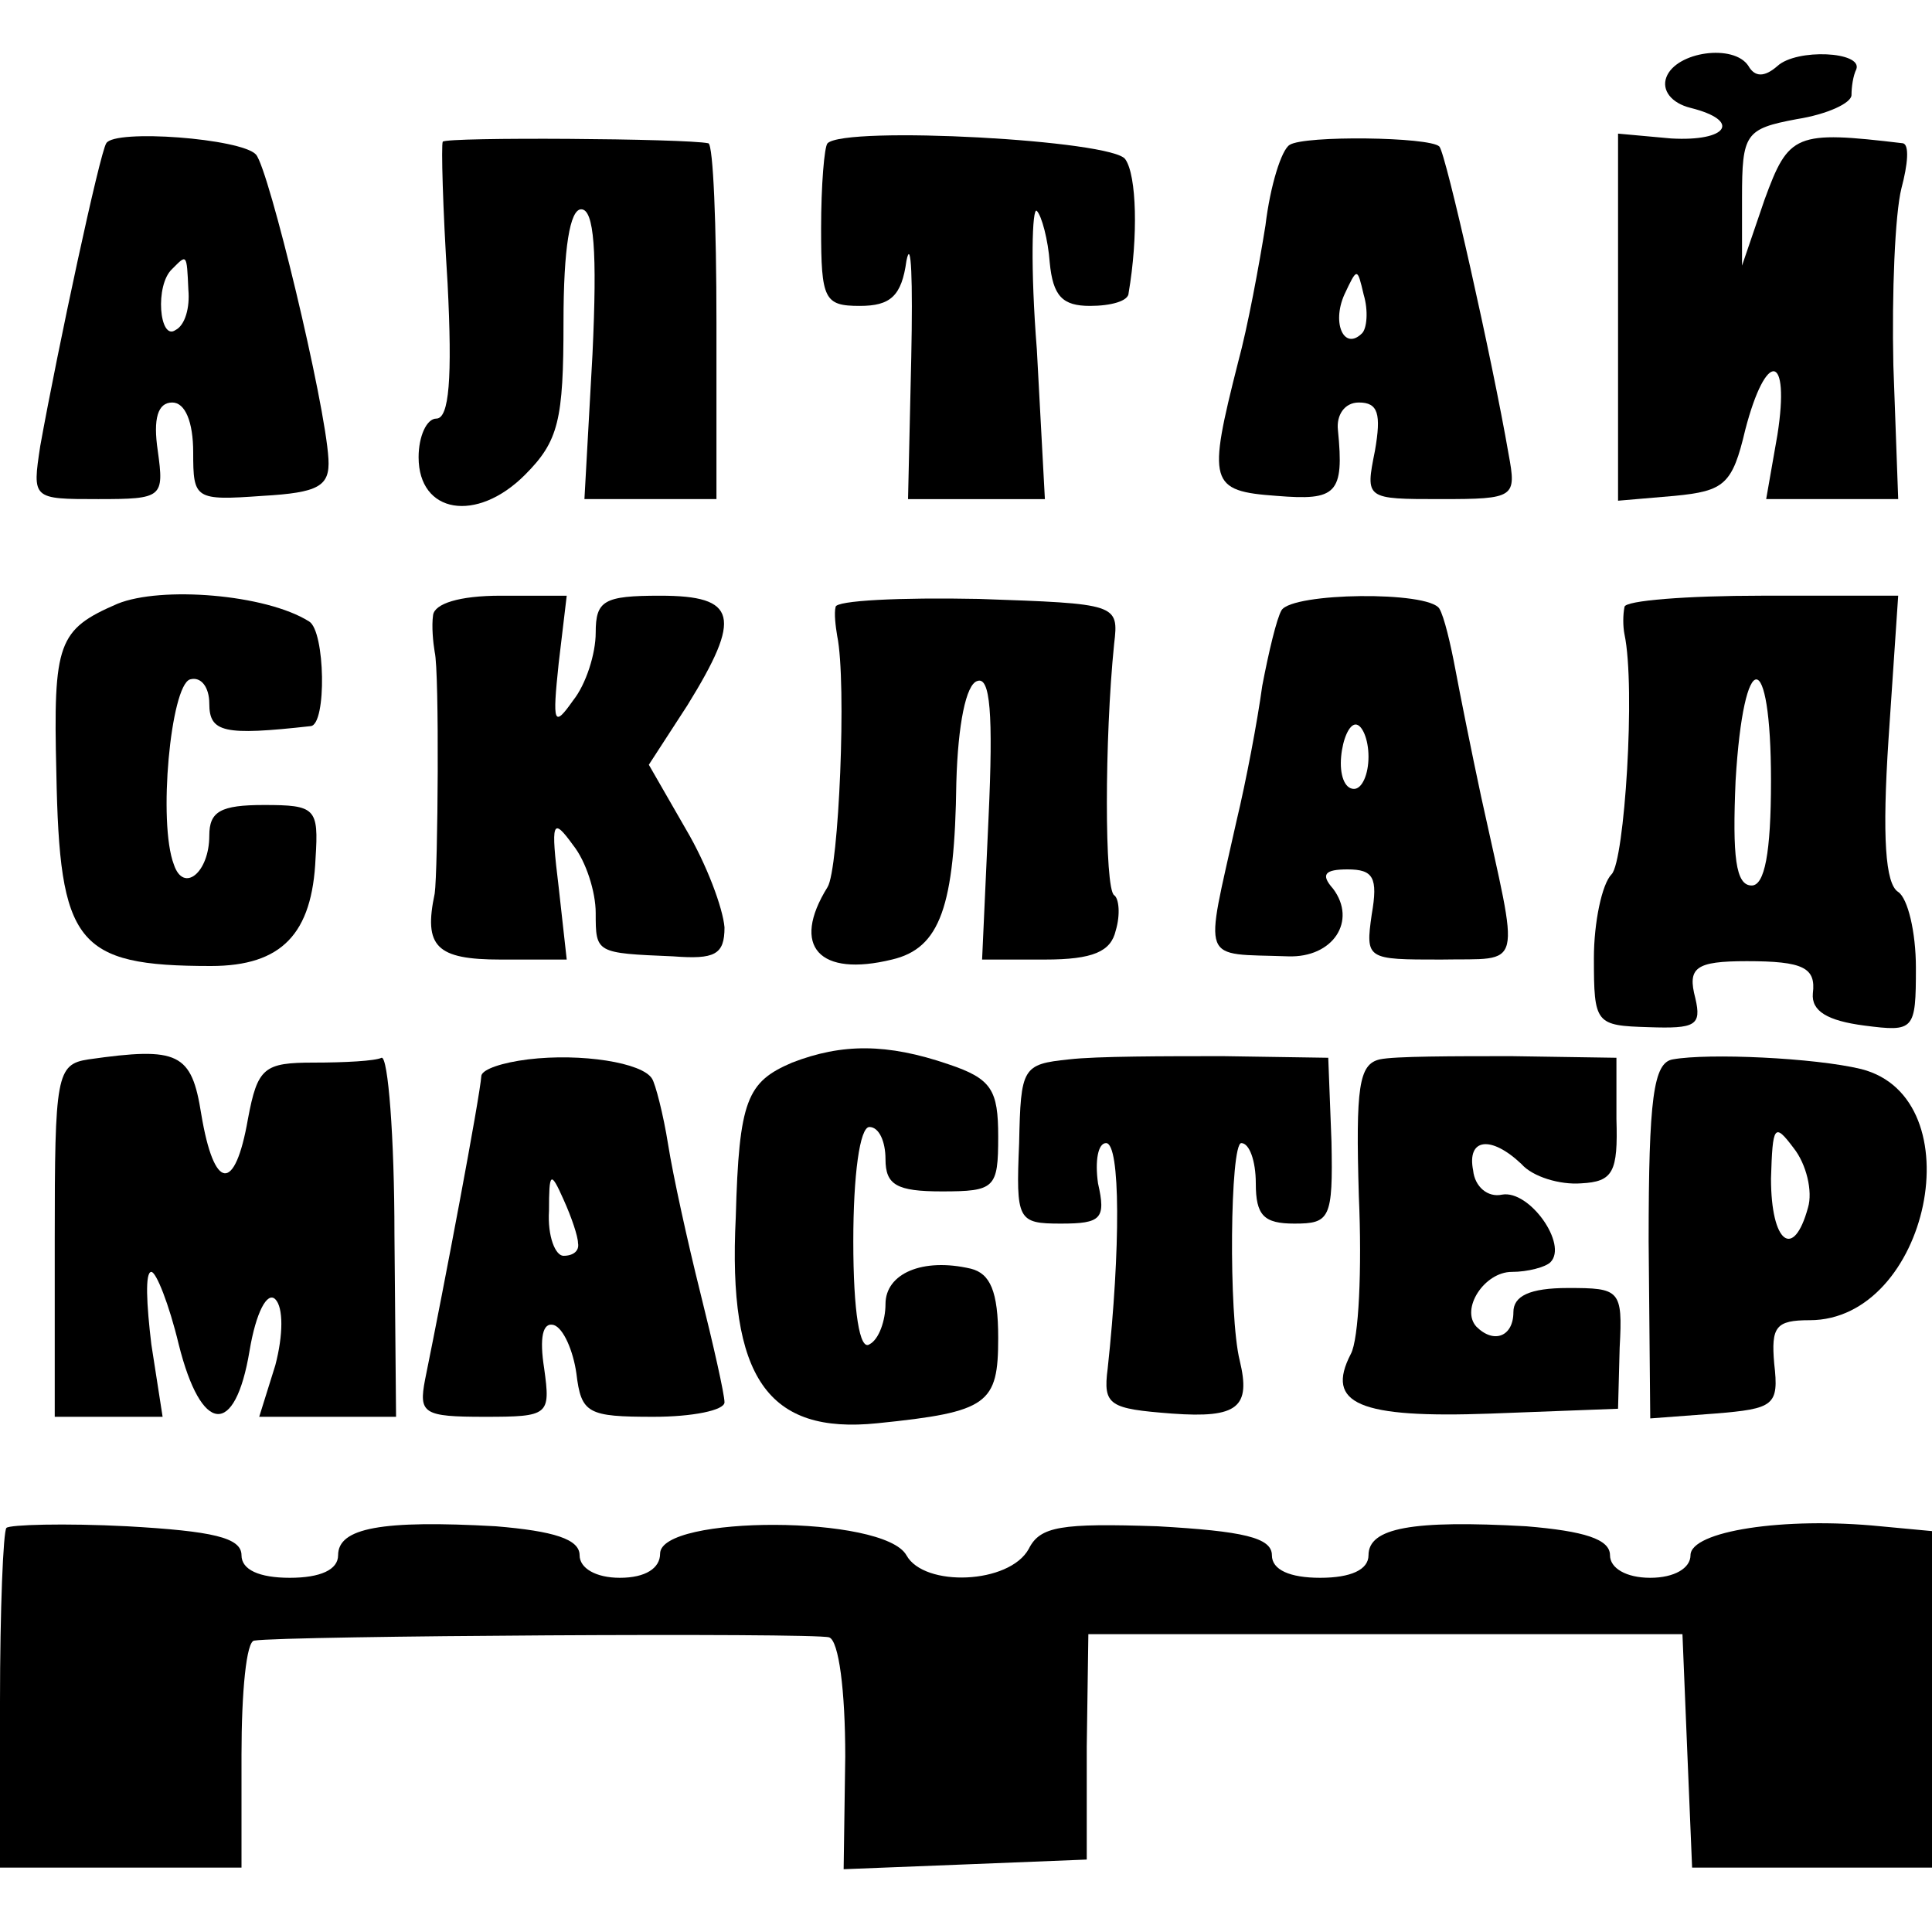 <?xml version="1.0" standalone="no"?>
<!DOCTYPE svg PUBLIC "-//W3C//DTD SVG 20010904//EN"
 "http://www.w3.org/TR/2001/REC-SVG-20010904/DTD/svg10.dtd">
<svg version="1.0" xmlns="http://www.w3.org/2000/svg"
 width="120pt" height="120pt" viewBox="0 0 120 120"
 preserveAspectRatio="xMidYMid meet">
<g transform="translate(0,120) scale(0.1,-0.1)"
fill="#000000" stroke="none">
<path d="M1035 1152 c-3 -8 3 -16 15 -19 32 -8 23 -21 -12 -19 l-33 3 0 -114
0 -114 35 3 c31 3 36 7 44 41 13 50 28 48 20 -3 l-7 -40 41 0 41 0 -3 83 c-1
45 1 94 5 110 4 15 5 27 1 28 -67 8 -71 6 -86 -35 l-14 -41 0 42 c0 40 2 43
34 49 19 3 34 10 34 15 0 5 1 12 3 16 4 11 -37 13 -49 2 -8 -7 -14 -7 -18 0
-9 14 -45 9 -51 -7z"/>
<path d="M66 1111 c-4 -6 -30 -127 -41 -188 -5 -33 -5 -33 36 -33 40 0 41 1
37 30 -3 20 0 30 9 30 8 0 13 -12 13 -31 0 -29 1 -30 43 -27 35 2 42 6 41 23
-2 35 -37 180 -45 189 -9 10 -88 16 -93 7z m51 -91 c1 -11 -2 -22 -8 -25 -10
-7 -13 28 -2 38 9 9 9 10 10 -13z"/>
<path d="M275 1112 c-1 -2 0 -41 3 -88 3 -59 1 -84 -7 -84 -6 0 -11 -11 -11
-24 0 -35 36 -41 66 -11 21 21 24 34 24 95 0 46 4 70 11 70 8 0 10 -26 7 -90
l-5 -90 41 0 41 0 0 110 c0 60 -2 110 -5 111 -14 3 -162 4 -165 1z"/>
<path d="M514 1111 c-2 -2 -4 -26 -4 -53 0 -44 2 -48 24 -48 19 0 26 6 29 28
3 15 4 -12 3 -60 l-2 -88 43 0 42 0 -5 93 c-4 50 -3 89 0 86 3 -3 7 -18 8 -32
2 -21 8 -27 25 -27 13 0 24 3 24 8 6 35 5 73 -2 83 -7 12 -174 21 -185 10z"/>
<path d="M801 1110 c-5 -3 -12 -25 -15 -50 -4 -25 -11 -63 -17 -85 -19 -75
-18 -80 24 -83 37 -3 42 1 38 41 -1 9 4 17 13 17 12 0 14 -7 10 -30 -6 -30 -6
-30 41 -30 46 0 47 1 42 28 -10 58 -39 187 -43 191 -6 6 -84 7 -93 1z m45
-117 c-11 -11 -19 6 -11 24 8 17 8 17 12 0 3 -10 2 -21 -1 -24z"/>
<path d="M73 825 c-37 -16 -40 -24 -38 -105 2 -106 12 -120 96 -120 44 0 63
20 65 67 2 31 0 33 -32 33 -27 0 -34 -4 -34 -19 0 -23 -16 -36 -22 -18 -10 26
-2 111 10 115 7 2 12 -5 12 -15 0 -18 9 -20 63 -14 10 1 9 59 -1 65 -27 17
-92 22 -119 11z"/>
<path d="M269 818 c-1 -7 0 -17 1 -23 3 -12 2 -136 0 -150 -7 -33 1 -41 41
-41 l41 0 -5 45 c-5 41 -4 44 9 26 8 -10 14 -29 14 -42 0 -25 0 -25 48 -27 26
-2 32 1 32 18 -1 12 -11 39 -24 61 l-23 40 24 37 c34 55 31 68 -17 68 -35 0
-40 -3 -40 -23 0 -13 -6 -32 -14 -42 -12 -17 -13 -15 -9 23 l5 42 -41 0 c-26
0 -41 -5 -42 -12z"/>
<path d="M519 823 c-1 -4 0 -12 1 -18 6 -29 1 -145 -6 -156 -23 -37 -5 -56 40
-45 30 7 39 33 40 110 1 36 6 61 13 63 8 3 10 -20 7 -85 l-4 -88 39 0 c30 0
41 5 44 18 3 10 2 20 -1 22 -6 4 -6 97 0 156 3 25 2 25 -84 28 -49 1 -89 -1
-89 -5z"/>
<path d="M796 821 c-3 -5 -8 -26 -12 -47 -3 -22 -10 -59 -16 -84 -20 -90 -23
-82 32 -84 28 -1 43 22 28 42 -8 9 -5 12 9 12 16 0 19 -5 15 -28 -4 -28 -3
-28 43 -28 52 1 49 -9 25 101 -6 28 -13 63 -16 79 -3 16 -7 33 -10 38 -7 11
-91 10 -98 -1z m54 -91 c0 -11 -4 -20 -9 -20 -6 0 -9 9 -8 20 1 11 5 20 9 20
4 0 8 -9 8 -20z"/>
<path d="M1009 823 c-1 -5 -1 -12 0 -17 7 -33 0 -141 -8 -149 -6 -6 -11 -30
-11 -52 0 -41 1 -42 34 -43 29 -1 33 1 29 18 -5 19 0 23 32 23 35 0 43 -4 41
-20 -1 -11 9 -17 32 -20 31 -4 32 -3 32 36 0 22 -5 43 -11 47 -8 5 -10 34 -6
95 l6 89 -85 0 c-46 0 -85 -3 -85 -7z m91 -108 c0 -45 -4 -65 -12 -65 -10 0
-12 18 -10 65 5 84 22 84 22 0z"/>
<path d="M55 542 c-20 -3 -21 -10 -21 -112 l0 -110 34 0 33 0 -7 45 c-3 25 -4
45 0 45 3 0 11 -20 17 -45 14 -56 35 -58 44 -4 4 24 11 37 16 32 5 -5 5 -22 0
-41 l-10 -32 43 0 42 0 -1 113 c0 61 -4 111 -8 110 -4 -2 -23 -3 -42 -3 -31 0
-35 -3 -41 -35 -8 -46 -21 -45 -29 3 -6 38 -14 42 -70 34z"/>
<path d="M328 542 c-16 -2 -28 -6 -29 -10 -1 -14 -23 -130 -35 -189 -4 -21 -1
-23 37 -23 40 0 41 1 37 30 -3 19 -1 29 6 27 6 -2 12 -16 14 -30 3 -25 7 -27
48 -27 24 0 44 4 44 9 0 5 -7 36 -15 68 -8 32 -17 73 -20 92 -3 19 -8 38 -10
41 -6 10 -44 16 -77 12z m31 -114 c1 -5 -3 -8 -9 -8 -5 0 -10 12 -9 28 0 24 1
25 9 7 5 -11 9 -23 9 -27z"/>
<path d="M492 540 c-28 -12 -33 -23 -35 -96 -5 -100 20 -135 88 -128 69 7 75
12 75 53 0 29 -5 40 -17 43 -30 7 -53 -3 -53 -22 0 -10 -4 -22 -10 -25 -6 -4
-10 20 -10 64 0 41 4 71 10 71 6 0 10 -9 10 -20 0 -16 7 -20 35 -20 33 0 35 2
35 34 0 29 -4 36 -31 45 -38 13 -66 13 -97 1z"/>
<path d="M664 542 c-29 -3 -30 -5 -31 -52 -2 -48 -1 -50 26 -50 25 0 28 3 23
25 -2 14 0 25 5 25 9 0 9 -66 1 -140 -3 -23 1 -25 40 -28 41 -3 49 4 42 33 -7
28 -6 135 1 135 5 0 9 -11 9 -25 0 -20 5 -25 24 -25 22 0 24 3 23 51 l-2 52
-65 1 c-36 0 -79 0 -96 -2z"/>
<path d="M857 542 c-13 -3 -15 -17 -13 -85 2 -45 0 -89 -5 -98 -16 -31 5 -40
87 -37 l79 3 1 38 c2 36 0 37 -32 37 -24 0 -34 -5 -34 -15 0 -15 -12 -20 -23
-9 -10 11 5 34 22 34 10 0 21 3 24 6 11 11 -13 45 -30 42 -9 -2 -17 5 -18 15
-4 20 11 22 30 4 7 -8 24 -13 37 -12 20 1 23 7 22 40 l0 38 -65 1 c-36 0 -73
0 -82 -2z"/>
<path d="M1039 542 c-12 -2 -15 -24 -15 -113 l1 -110 40 3 c37 3 40 5 37 31
-2 23 1 27 22 27 74 0 103 138 32 156 -29 7 -95 10 -117 6z m84 -92 c-9 -33
-23 -22 -23 18 1 33 2 35 14 19 8 -10 12 -27 9 -37z"/>
<path d="M4 251 c-2 -2 -4 -51 -4 -108 l0 -103 75 0 75 0 0 70 c0 39 3 71 8
71 18 3 348 5 357 2 6 -2 10 -33 10 -74 l-1 -70 76 3 75 3 0 70 1 70 184 0
185 0 3 -73 3 -72 74 0 75 0 0 104 0 105 -32 3 c-60 6 -118 -3 -118 -18 0 -8
-10 -14 -25 -14 -15 0 -25 6 -25 14 0 10 -16 15 -52 18 -71 4 -98 -1 -98 -18
0 -9 -11 -14 -30 -14 -19 0 -30 5 -30 14 0 11 -18 15 -71 18 -60 2 -73 0 -80
-14 -12 -22 -65 -24 -76 -4 -14 25 -153 25 -153 1 0 -9 -9 -15 -25 -15 -15 0
-25 6 -25 14 0 10 -16 15 -52 18 -71 4 -98 -1 -98 -18 0 -9 -11 -14 -30 -14
-19 0 -30 5 -30 14 0 11 -18 15 -71 18 -39 2 -73 1 -75 -1z"/>
</g>
</svg>
